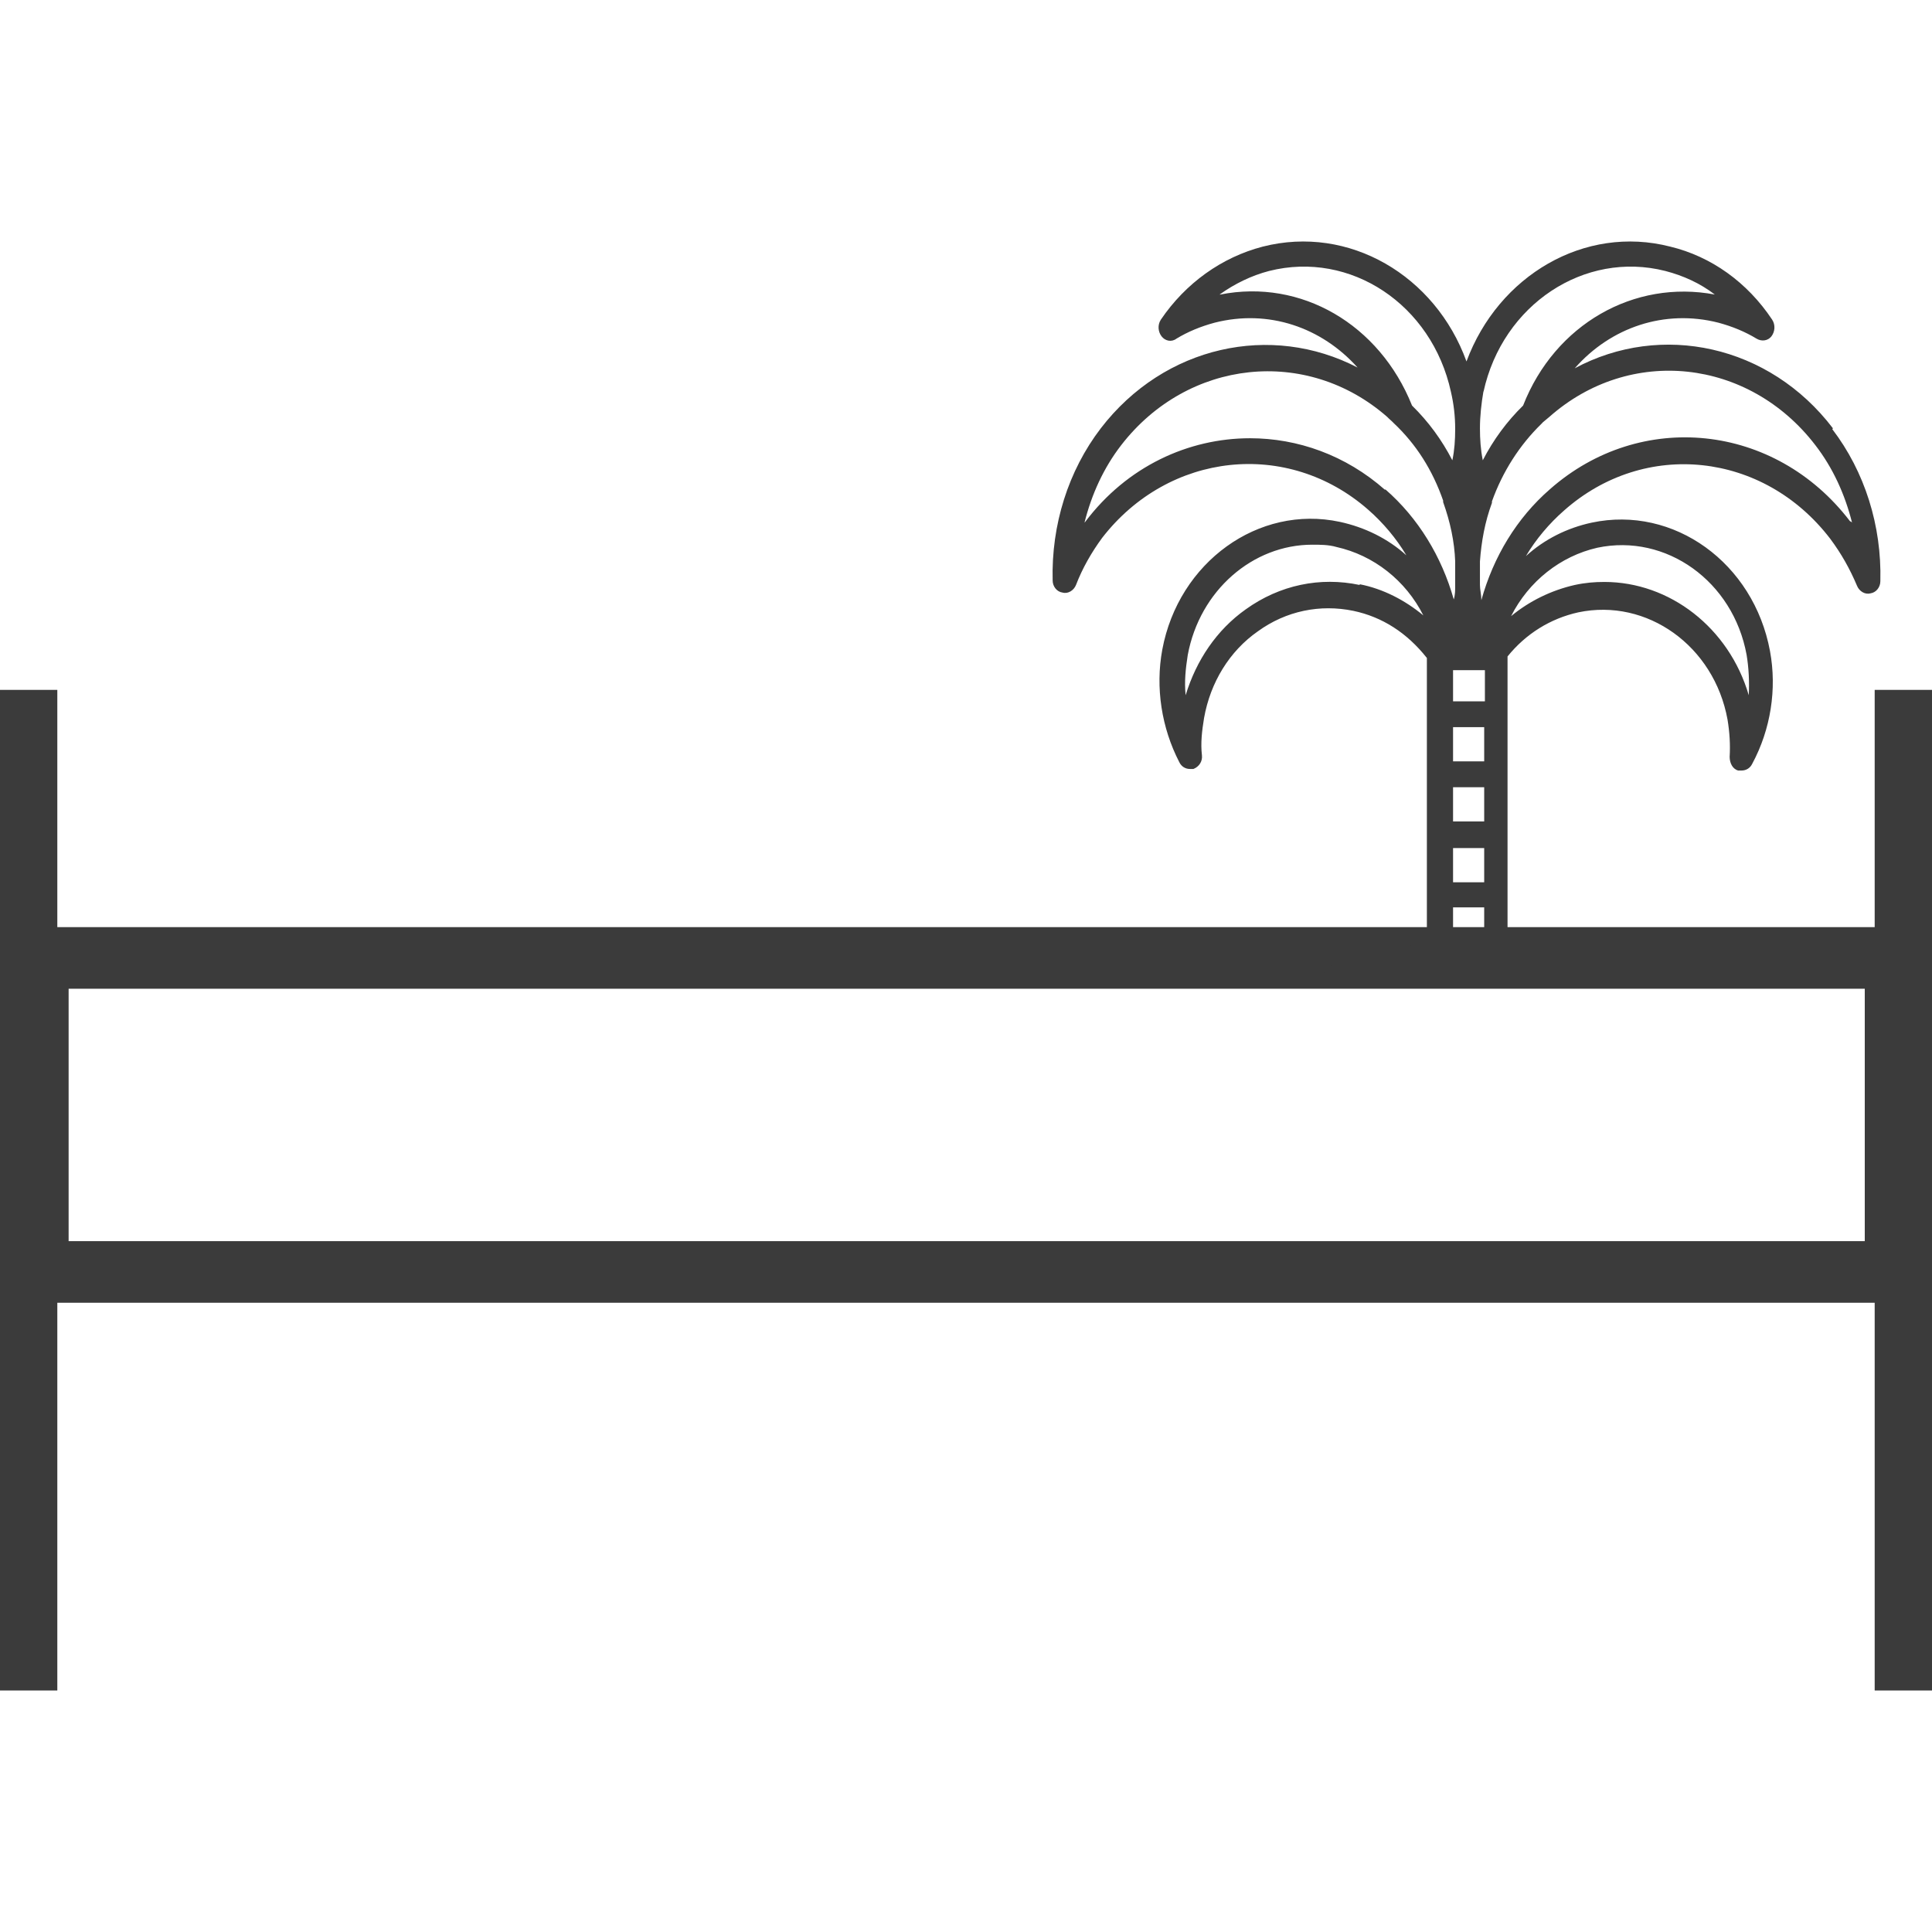 <svg width="60" height="60" viewBox="0 0 60 60" fill="none" xmlns="http://www.w3.org/2000/svg">
<path d="M59.692 40.458H0.329V28.793H59.692V40.458ZM2.131 38.545H57.912V30.706H2.131V38.545Z" fill="#3B3B3B"/>
<path d="M60 21.425H58.22V52.5H60V21.425Z" fill="#3B3B3B"/>
<path d="M1.78 21.425H0V52.5H1.78V21.425Z" fill="#3B3B3B"/>
<path d="M56.924 13.303C54.947 10.706 51.585 9.997 48.905 11.438C50.025 10.162 51.695 9.596 53.365 10.021C53.804 10.139 54.2 10.304 54.551 10.517C54.705 10.611 54.903 10.588 55.013 10.446C55.122 10.304 55.144 10.092 55.035 9.926C54.266 8.769 53.145 7.966 51.871 7.659C49.212 6.975 46.532 8.557 45.543 11.225C44.577 8.557 41.896 6.975 39.216 7.659C37.942 7.99 36.821 8.793 36.052 9.926C35.943 10.092 35.965 10.304 36.074 10.446C36.184 10.588 36.382 10.635 36.536 10.517C36.887 10.304 37.283 10.139 37.722 10.021C39.392 9.596 41.04 10.162 42.16 11.414C39.48 10.021 36.162 10.729 34.185 13.303C33.174 14.625 32.647 16.302 32.691 18.026C32.691 18.214 32.823 18.38 32.999 18.403C33.174 18.451 33.35 18.332 33.416 18.167C33.614 17.648 33.899 17.152 34.229 16.703C36.294 14.035 39.985 13.633 42.49 15.829C42.951 16.231 43.368 16.727 43.676 17.246C43.105 16.727 42.38 16.373 41.611 16.207C39.084 15.664 36.602 17.459 36.096 20.174C35.877 21.355 36.074 22.606 36.624 23.669C36.69 23.811 36.821 23.881 36.953 23.881C36.997 23.881 37.019 23.881 37.063 23.881C37.239 23.811 37.349 23.645 37.327 23.456C37.283 23.079 37.327 22.701 37.393 22.299C37.59 21.19 38.184 20.221 39.062 19.608C39.941 18.97 40.996 18.758 42.028 18.97C42.929 19.159 43.698 19.655 44.313 20.434V29.336C42.929 29.407 41.237 29.667 41.018 30.399C41.018 30.446 40.996 30.493 40.996 30.564H50.091V30.493C50.091 30.493 50.091 30.446 50.091 30.422C49.871 29.69 48.202 29.454 46.818 29.36V20.387C47.389 19.678 48.158 19.206 49.015 19.017C51.146 18.569 53.233 20.056 53.65 22.347C53.716 22.748 53.738 23.126 53.716 23.504C53.716 23.693 53.804 23.881 53.98 23.929C54.024 23.929 54.046 23.929 54.09 23.929C54.222 23.929 54.353 23.858 54.419 23.716C54.99 22.654 55.188 21.402 54.969 20.221C54.463 17.482 51.981 15.688 49.432 16.231C48.663 16.396 47.96 16.75 47.389 17.27C47.697 16.75 48.114 16.255 48.575 15.853C51.08 13.633 54.771 14.035 56.836 16.727C57.188 17.199 57.451 17.671 57.671 18.191C57.737 18.356 57.913 18.474 58.088 18.427C58.264 18.403 58.396 18.238 58.396 18.049C58.44 16.325 57.913 14.649 56.902 13.326L56.924 13.303ZM46.071 12.169C46.664 9.454 49.212 7.778 51.717 8.415C52.266 8.557 52.794 8.793 53.255 9.147C50.75 8.675 48.29 10.068 47.301 12.595C46.796 13.09 46.378 13.657 46.049 14.295C45.983 13.964 45.961 13.633 45.961 13.303C45.961 12.925 46.005 12.524 46.071 12.146V12.169ZM45.126 26.337C45.434 26.337 45.785 26.337 46.093 26.337V27.4C45.785 27.4 45.434 27.4 45.126 27.4V26.361V26.337ZM45.126 25.511V24.448H46.093V25.511C45.763 25.511 45.434 25.511 45.126 25.511ZM45.126 23.645V22.583C45.434 22.583 45.785 22.583 46.093 22.583V23.645C45.785 23.645 45.434 23.645 45.126 23.645ZM45.126 21.78V20.812C45.434 20.812 45.741 20.812 46.049 20.812H46.115V21.78H45.148H45.126ZM45.609 29.265C45.477 29.265 45.302 29.265 45.126 29.265V28.179C45.434 28.179 45.785 28.179 46.093 28.179V29.265C45.917 29.265 45.741 29.265 45.587 29.265H45.609ZM37.876 9.147C38.337 8.816 38.865 8.557 39.414 8.415C41.94 7.778 44.467 9.454 45.06 12.169C45.148 12.547 45.192 12.925 45.192 13.326C45.192 13.657 45.17 13.988 45.104 14.295C44.775 13.657 44.357 13.09 43.852 12.595C42.841 10.068 40.403 8.651 37.898 9.147H37.876ZM43.017 15.216C41.787 14.129 40.293 13.61 38.821 13.61C36.909 13.61 34.998 14.484 33.702 16.207C33.702 16.207 33.702 16.207 33.68 16.231C33.899 15.357 34.273 14.531 34.822 13.822C36.887 11.154 40.578 10.753 43.083 12.949C43.149 13.02 43.215 13.067 43.281 13.138C43.984 13.799 44.489 14.602 44.818 15.546C44.818 15.546 44.818 15.546 44.818 15.593C45.038 16.207 45.17 16.821 45.192 17.435C45.192 17.695 45.192 17.907 45.192 18.12V18.167C45.192 18.332 45.192 18.474 45.148 18.616C44.775 17.294 44.05 16.089 43.017 15.192V15.216ZM42.226 18.167C40.996 17.907 39.743 18.167 38.689 18.923C37.788 19.56 37.151 20.505 36.821 21.591C36.777 21.166 36.821 20.765 36.887 20.34C37.261 18.332 38.908 16.916 40.754 16.916C40.996 16.916 41.259 16.916 41.501 16.986C42.665 17.246 43.654 18.026 44.203 19.112C43.632 18.639 42.951 18.285 42.226 18.144V18.167ZM49.608 17.01C51.739 16.561 53.826 18.049 54.243 20.34C54.309 20.741 54.331 21.166 54.309 21.591C53.694 19.489 51.849 18.073 49.828 18.073C49.52 18.073 49.234 18.096 48.905 18.167C48.18 18.332 47.499 18.663 46.928 19.135C47.477 18.049 48.465 17.27 49.608 17.01ZM57.451 16.184C55.122 13.138 50.948 12.713 48.136 15.192C47.103 16.089 46.378 17.294 46.005 18.639C46.005 18.474 45.961 18.309 45.961 18.167V17.435C46.005 16.821 46.115 16.207 46.334 15.617C46.334 15.617 46.334 15.593 46.334 15.57C46.664 14.649 47.191 13.822 47.872 13.161C47.872 13.161 47.872 13.161 47.916 13.114L48.114 12.949C50.618 10.729 54.309 11.131 56.375 13.822C56.924 14.531 57.297 15.357 57.517 16.231C57.517 16.231 57.517 16.231 57.495 16.207L57.451 16.184Z" fill="#3B3B3B"/>
</svg>

